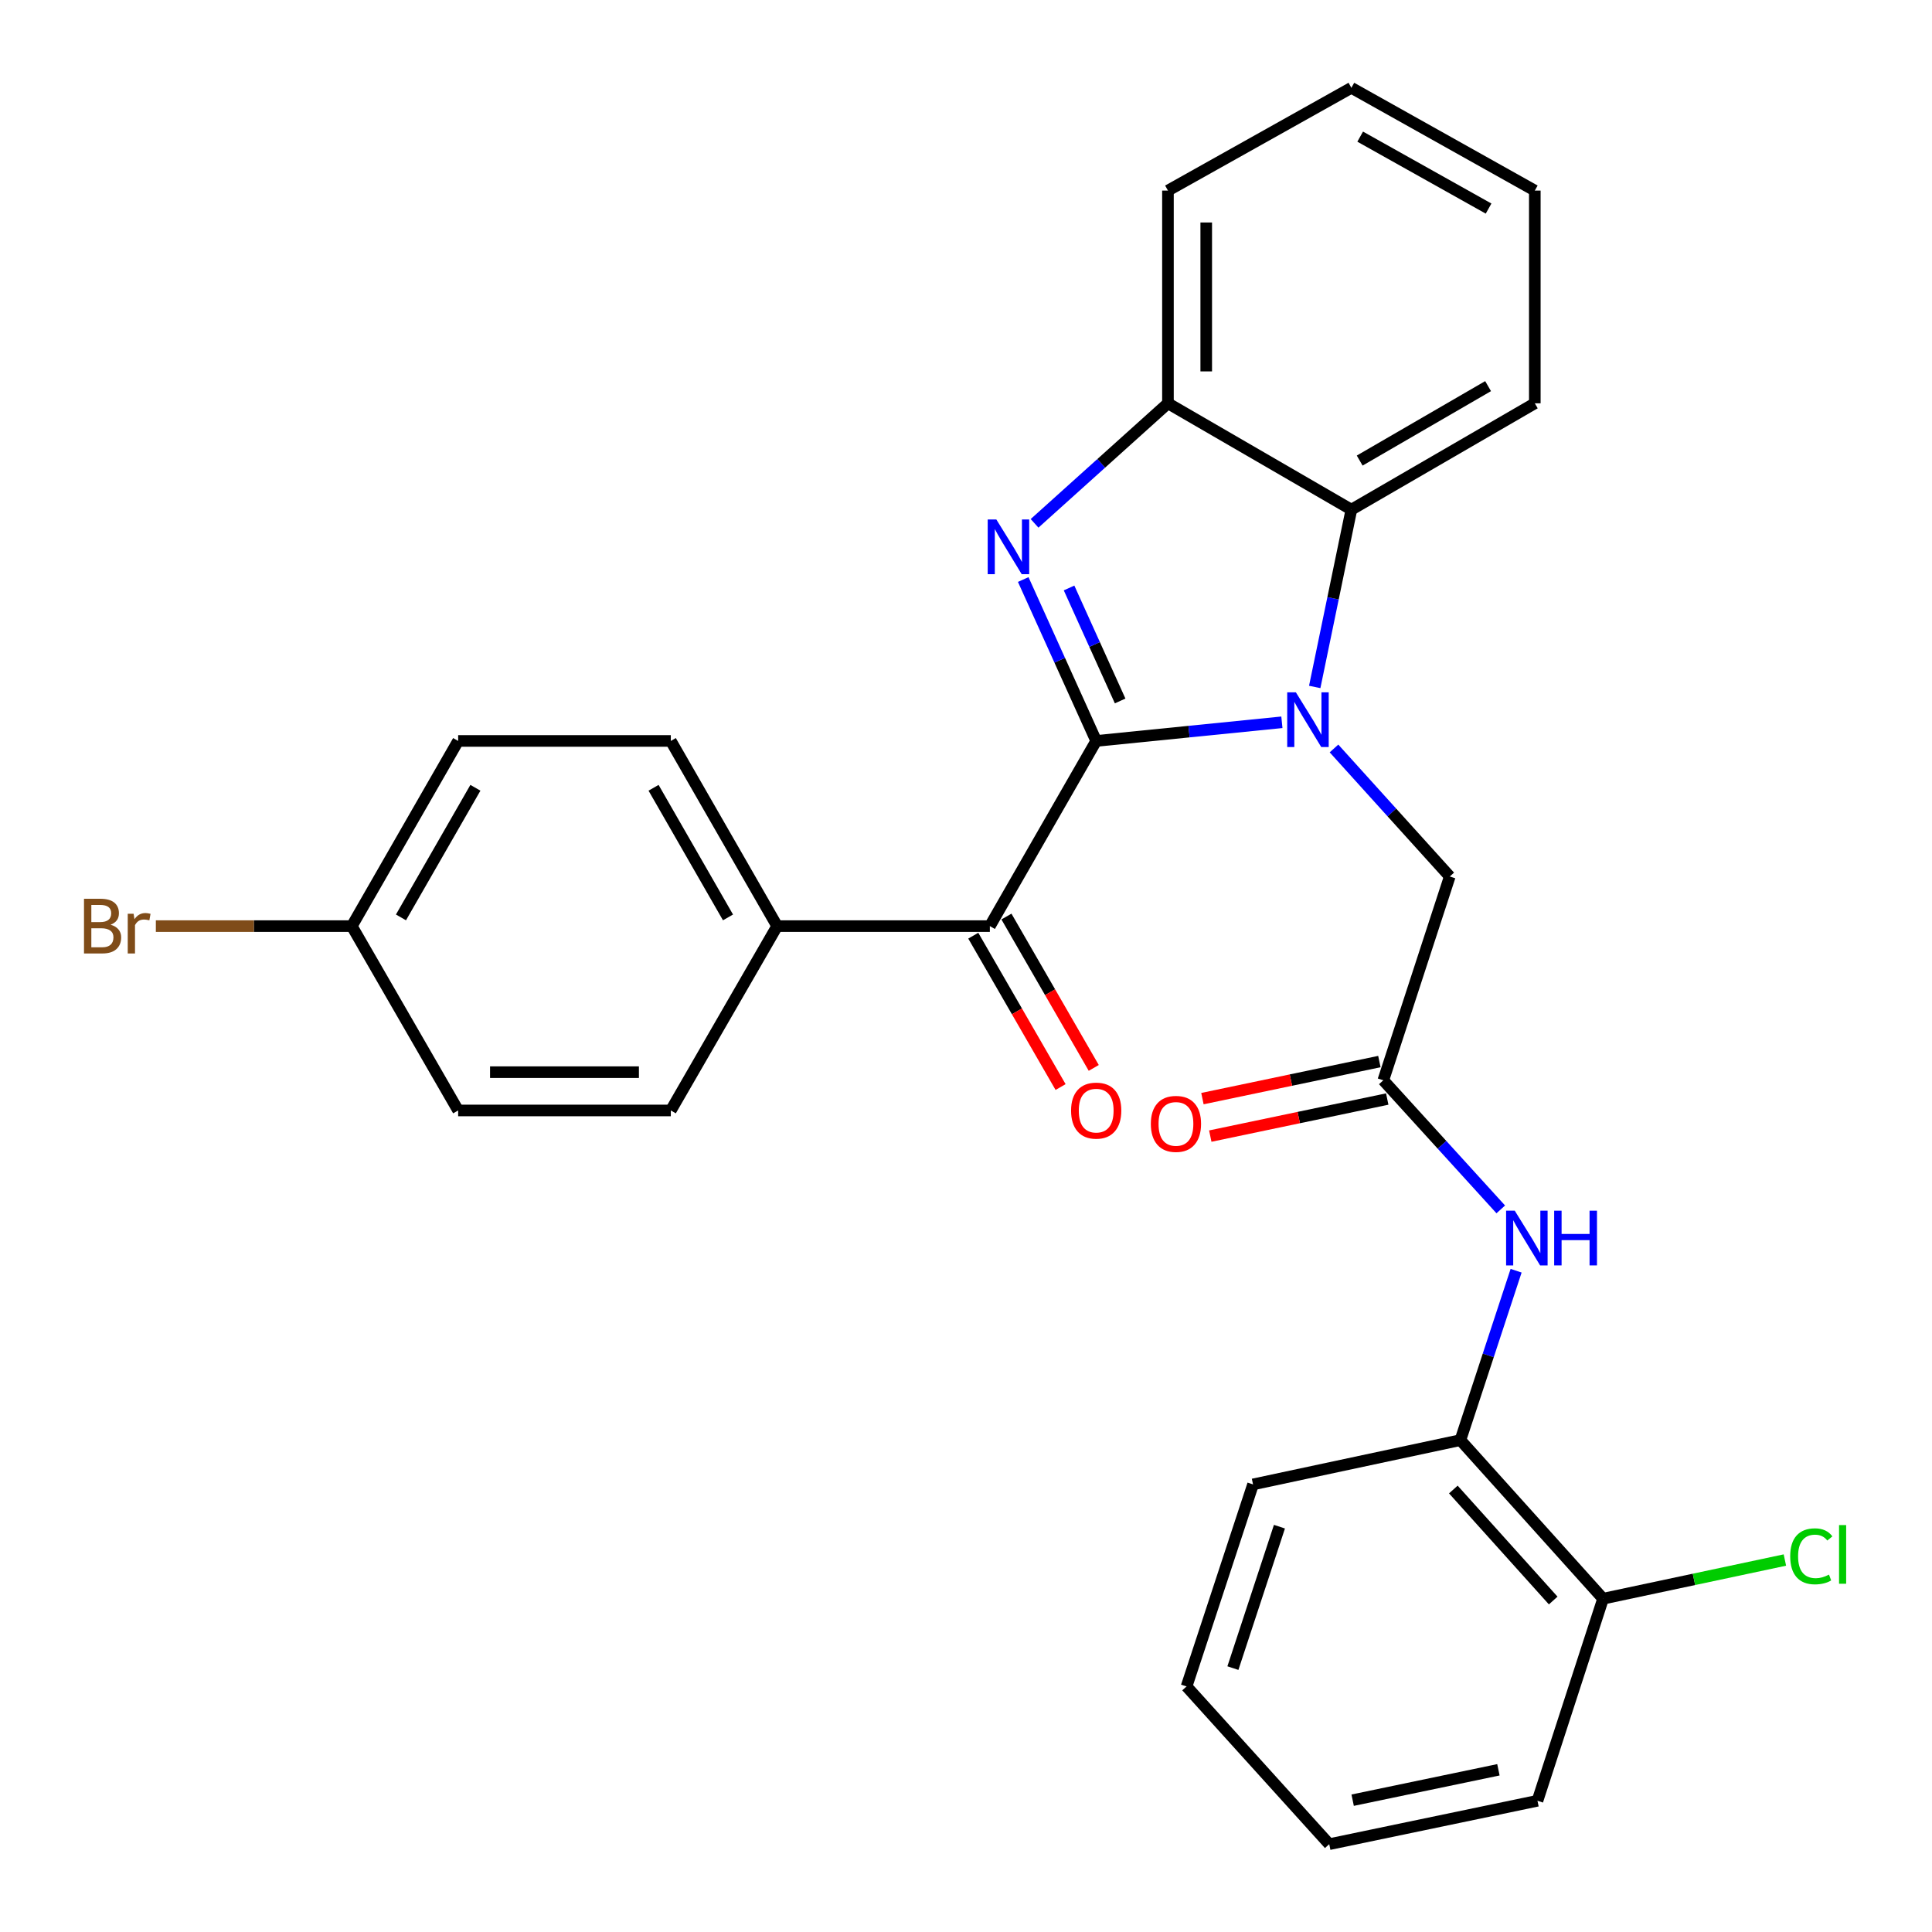 <?xml version='1.0' encoding='iso-8859-1'?>
<svg version='1.1' baseProfile='full'
              xmlns='http://www.w3.org/2000/svg'
                      xmlns:rdkit='http://www.rdkit.org/xml'
                      xmlns:xlink='http://www.w3.org/1999/xlink'
                  xml:space='preserve'
width='1000px' height='1000px' viewBox='0 0 1000 1000'>
<!-- END OF HEADER -->
<rect style='opacity:1.0;fill:#FFFFFF;stroke:none' width='1000' height='1000' x='0' y='0'> </rect>
<path class='bond-0' d='M 567.389,383.509 L 615.447,378.682' style='fill:none;fill-rule:evenodd;stroke:#000000;stroke-width:6px;stroke-linecap:butt;stroke-linejoin:miter;stroke-opacity:1' />
<path class='bond-0' d='M 615.447,378.682 L 663.505,373.854' style='fill:none;fill-rule:evenodd;stroke:#0000FF;stroke-width:6px;stroke-linecap:butt;stroke-linejoin:miter;stroke-opacity:1' />
<path class='bond-1' d='M 567.389,383.509 L 548.504,341.738' style='fill:none;fill-rule:evenodd;stroke:#000000;stroke-width:6px;stroke-linecap:butt;stroke-linejoin:miter;stroke-opacity:1' />
<path class='bond-1' d='M 548.504,341.738 L 529.619,299.966' style='fill:none;fill-rule:evenodd;stroke:#0000FF;stroke-width:6px;stroke-linecap:butt;stroke-linejoin:miter;stroke-opacity:1' />
<path class='bond-1' d='M 579.783,362.813 L 566.563,333.573' style='fill:none;fill-rule:evenodd;stroke:#000000;stroke-width:6px;stroke-linecap:butt;stroke-linejoin:miter;stroke-opacity:1' />
<path class='bond-1' d='M 566.563,333.573 L 553.344,304.333' style='fill:none;fill-rule:evenodd;stroke:#0000FF;stroke-width:6px;stroke-linecap:butt;stroke-linejoin:miter;stroke-opacity:1' />
<path class='bond-2' d='M 567.389,383.509 L 512.348,479.355' style='fill:none;fill-rule:evenodd;stroke:#000000;stroke-width:6px;stroke-linecap:butt;stroke-linejoin:miter;stroke-opacity:1' />
<path class='bond-3' d='M 680.5,355.564 L 689.985,309.678' style='fill:none;fill-rule:evenodd;stroke:#0000FF;stroke-width:6px;stroke-linecap:butt;stroke-linejoin:miter;stroke-opacity:1' />
<path class='bond-3' d='M 689.985,309.678 L 699.471,263.792' style='fill:none;fill-rule:evenodd;stroke:#000000;stroke-width:6px;stroke-linecap:butt;stroke-linejoin:miter;stroke-opacity:1' />
<path class='bond-6' d='M 690.475,387.404 L 720.435,420.541' style='fill:none;fill-rule:evenodd;stroke:#0000FF;stroke-width:6px;stroke-linecap:butt;stroke-linejoin:miter;stroke-opacity:1' />
<path class='bond-6' d='M 720.435,420.541 L 750.394,453.679' style='fill:none;fill-rule:evenodd;stroke:#000000;stroke-width:6px;stroke-linecap:butt;stroke-linejoin:miter;stroke-opacity:1' />
<path class='bond-4' d='M 535.488,270.885 L 570.008,239.818' style='fill:none;fill-rule:evenodd;stroke:#0000FF;stroke-width:6px;stroke-linecap:butt;stroke-linejoin:miter;stroke-opacity:1' />
<path class='bond-4' d='M 570.008,239.818 L 604.528,208.751' style='fill:none;fill-rule:evenodd;stroke:#000000;stroke-width:6px;stroke-linecap:butt;stroke-linejoin:miter;stroke-opacity:1' />
<path class='bond-9' d='M 512.348,479.355 L 402.254,479.355' style='fill:none;fill-rule:evenodd;stroke:#000000;stroke-width:6px;stroke-linecap:butt;stroke-linejoin:miter;stroke-opacity:1' />
<path class='bond-10' d='M 503.764,484.307 L 526.36,523.478' style='fill:none;fill-rule:evenodd;stroke:#000000;stroke-width:6px;stroke-linecap:butt;stroke-linejoin:miter;stroke-opacity:1' />
<path class='bond-10' d='M 526.36,523.478 L 548.957,562.65' style='fill:none;fill-rule:evenodd;stroke:#FF0000;stroke-width:6px;stroke-linecap:butt;stroke-linejoin:miter;stroke-opacity:1' />
<path class='bond-10' d='M 520.932,474.404 L 543.528,513.575' style='fill:none;fill-rule:evenodd;stroke:#000000;stroke-width:6px;stroke-linecap:butt;stroke-linejoin:miter;stroke-opacity:1' />
<path class='bond-10' d='M 543.528,513.575 L 566.124,552.747' style='fill:none;fill-rule:evenodd;stroke:#FF0000;stroke-width:6px;stroke-linecap:butt;stroke-linejoin:miter;stroke-opacity:1' />
<path class='bond-20' d='M 699.471,263.792 L 794.414,208.751' style='fill:none;fill-rule:evenodd;stroke:#000000;stroke-width:6px;stroke-linecap:butt;stroke-linejoin:miter;stroke-opacity:1' />
<path class='bond-20' d='M 703.772,238.39 L 770.233,199.861' style='fill:none;fill-rule:evenodd;stroke:#000000;stroke-width:6px;stroke-linecap:butt;stroke-linejoin:miter;stroke-opacity:1' />
<path class='bond-28' d='M 699.471,263.792 L 604.528,208.751' style='fill:none;fill-rule:evenodd;stroke:#000000;stroke-width:6px;stroke-linecap:butt;stroke-linejoin:miter;stroke-opacity:1' />
<path class='bond-21' d='M 604.528,208.751 L 604.528,98.646' style='fill:none;fill-rule:evenodd;stroke:#000000;stroke-width:6px;stroke-linecap:butt;stroke-linejoin:miter;stroke-opacity:1' />
<path class='bond-21' d='M 624.346,192.235 L 624.346,115.162' style='fill:none;fill-rule:evenodd;stroke:#000000;stroke-width:6px;stroke-linecap:butt;stroke-linejoin:miter;stroke-opacity:1' />
<path class='bond-5' d='M 715.998,559.159 L 750.394,453.679' style='fill:none;fill-rule:evenodd;stroke:#000000;stroke-width:6px;stroke-linecap:butt;stroke-linejoin:miter;stroke-opacity:1' />
<path class='bond-7' d='M 715.998,559.159 L 746.397,592.568' style='fill:none;fill-rule:evenodd;stroke:#000000;stroke-width:6px;stroke-linecap:butt;stroke-linejoin:miter;stroke-opacity:1' />
<path class='bond-7' d='M 746.397,592.568 L 776.796,625.977' style='fill:none;fill-rule:evenodd;stroke:#0000FF;stroke-width:6px;stroke-linecap:butt;stroke-linejoin:miter;stroke-opacity:1' />
<path class='bond-11' d='M 713.966,549.46 L 668.172,559.053' style='fill:none;fill-rule:evenodd;stroke:#000000;stroke-width:6px;stroke-linecap:butt;stroke-linejoin:miter;stroke-opacity:1' />
<path class='bond-11' d='M 668.172,559.053 L 622.377,568.646' style='fill:none;fill-rule:evenodd;stroke:#FF0000;stroke-width:6px;stroke-linecap:butt;stroke-linejoin:miter;stroke-opacity:1' />
<path class='bond-11' d='M 718.029,568.858 L 672.235,578.451' style='fill:none;fill-rule:evenodd;stroke:#000000;stroke-width:6px;stroke-linecap:butt;stroke-linejoin:miter;stroke-opacity:1' />
<path class='bond-11' d='M 672.235,578.451 L 626.441,588.044' style='fill:none;fill-rule:evenodd;stroke:#FF0000;stroke-width:6px;stroke-linecap:butt;stroke-linejoin:miter;stroke-opacity:1' />
<path class='bond-8' d='M 784.734,657.725 L 770.317,701.563' style='fill:none;fill-rule:evenodd;stroke:#0000FF;stroke-width:6px;stroke-linecap:butt;stroke-linejoin:miter;stroke-opacity:1' />
<path class='bond-8' d='M 770.317,701.563 L 755.9,745.401' style='fill:none;fill-rule:evenodd;stroke:#000000;stroke-width:6px;stroke-linecap:butt;stroke-linejoin:miter;stroke-opacity:1' />
<path class='bond-12' d='M 755.9,745.401 L 829.747,827.485' style='fill:none;fill-rule:evenodd;stroke:#000000;stroke-width:6px;stroke-linecap:butt;stroke-linejoin:miter;stroke-opacity:1' />
<path class='bond-12' d='M 752.243,770.969 L 803.936,828.427' style='fill:none;fill-rule:evenodd;stroke:#000000;stroke-width:6px;stroke-linecap:butt;stroke-linejoin:miter;stroke-opacity:1' />
<path class='bond-22' d='M 755.9,745.401 L 648.57,768.325' style='fill:none;fill-rule:evenodd;stroke:#000000;stroke-width:6px;stroke-linecap:butt;stroke-linejoin:miter;stroke-opacity:1' />
<path class='bond-13' d='M 402.254,479.355 L 347.213,383.509' style='fill:none;fill-rule:evenodd;stroke:#000000;stroke-width:6px;stroke-linecap:butt;stroke-linejoin:miter;stroke-opacity:1' />
<path class='bond-13' d='M 376.811,474.848 L 338.283,407.756' style='fill:none;fill-rule:evenodd;stroke:#000000;stroke-width:6px;stroke-linecap:butt;stroke-linejoin:miter;stroke-opacity:1' />
<path class='bond-14' d='M 402.254,479.355 L 347.213,574.772' style='fill:none;fill-rule:evenodd;stroke:#000000;stroke-width:6px;stroke-linecap:butt;stroke-linejoin:miter;stroke-opacity:1' />
<path class='bond-16' d='M 829.747,827.485 L 876.8,817.477' style='fill:none;fill-rule:evenodd;stroke:#000000;stroke-width:6px;stroke-linecap:butt;stroke-linejoin:miter;stroke-opacity:1' />
<path class='bond-16' d='M 876.8,817.477 L 923.854,807.469' style='fill:none;fill-rule:evenodd;stroke:#00CC00;stroke-width:6px;stroke-linecap:butt;stroke-linejoin:miter;stroke-opacity:1' />
<path class='bond-23' d='M 829.747,827.485 L 795.791,932.073' style='fill:none;fill-rule:evenodd;stroke:#000000;stroke-width:6px;stroke-linecap:butt;stroke-linejoin:miter;stroke-opacity:1' />
<path class='bond-18' d='M 347.213,383.509 L 237.141,383.509' style='fill:none;fill-rule:evenodd;stroke:#000000;stroke-width:6px;stroke-linecap:butt;stroke-linejoin:miter;stroke-opacity:1' />
<path class='bond-17' d='M 347.213,574.772 L 237.141,574.772' style='fill:none;fill-rule:evenodd;stroke:#000000;stroke-width:6px;stroke-linecap:butt;stroke-linejoin:miter;stroke-opacity:1' />
<path class='bond-17' d='M 330.702,554.953 L 253.652,554.953' style='fill:none;fill-rule:evenodd;stroke:#000000;stroke-width:6px;stroke-linecap:butt;stroke-linejoin:miter;stroke-opacity:1' />
<path class='bond-15' d='M 182.1,479.355 L 237.141,574.772' style='fill:none;fill-rule:evenodd;stroke:#000000;stroke-width:6px;stroke-linecap:butt;stroke-linejoin:miter;stroke-opacity:1' />
<path class='bond-19' d='M 182.1,479.355 L 131.384,479.355' style='fill:none;fill-rule:evenodd;stroke:#000000;stroke-width:6px;stroke-linecap:butt;stroke-linejoin:miter;stroke-opacity:1' />
<path class='bond-19' d='M 131.384,479.355 L 80.669,479.355' style='fill:none;fill-rule:evenodd;stroke:#7F4C19;stroke-width:6px;stroke-linecap:butt;stroke-linejoin:miter;stroke-opacity:1' />
<path class='bond-29' d='M 182.1,479.355 L 237.141,383.509' style='fill:none;fill-rule:evenodd;stroke:#000000;stroke-width:6px;stroke-linecap:butt;stroke-linejoin:miter;stroke-opacity:1' />
<path class='bond-29' d='M 207.542,474.848 L 246.071,407.756' style='fill:none;fill-rule:evenodd;stroke:#000000;stroke-width:6px;stroke-linecap:butt;stroke-linejoin:miter;stroke-opacity:1' />
<path class='bond-24' d='M 794.414,208.751 L 794.414,98.646' style='fill:none;fill-rule:evenodd;stroke:#000000;stroke-width:6px;stroke-linecap:butt;stroke-linejoin:miter;stroke-opacity:1' />
<path class='bond-25' d='M 604.528,98.646 L 699.471,45.455' style='fill:none;fill-rule:evenodd;stroke:#000000;stroke-width:6px;stroke-linecap:butt;stroke-linejoin:miter;stroke-opacity:1' />
<path class='bond-26' d='M 648.57,768.325 L 614.162,872.903' style='fill:none;fill-rule:evenodd;stroke:#000000;stroke-width:6px;stroke-linecap:butt;stroke-linejoin:miter;stroke-opacity:1' />
<path class='bond-26' d='M 662.234,790.206 L 638.149,863.41' style='fill:none;fill-rule:evenodd;stroke:#000000;stroke-width:6px;stroke-linecap:butt;stroke-linejoin:miter;stroke-opacity:1' />
<path class='bond-31' d='M 795.791,932.073 L 688.009,954.545' style='fill:none;fill-rule:evenodd;stroke:#000000;stroke-width:6px;stroke-linecap:butt;stroke-linejoin:miter;stroke-opacity:1' />
<path class='bond-31' d='M 775.578,916.042 L 700.131,931.773' style='fill:none;fill-rule:evenodd;stroke:#000000;stroke-width:6px;stroke-linecap:butt;stroke-linejoin:miter;stroke-opacity:1' />
<path class='bond-30' d='M 794.414,98.646 L 699.471,45.455' style='fill:none;fill-rule:evenodd;stroke:#000000;stroke-width:6px;stroke-linecap:butt;stroke-linejoin:miter;stroke-opacity:1' />
<path class='bond-30' d='M 770.486,107.958 L 704.026,70.724' style='fill:none;fill-rule:evenodd;stroke:#000000;stroke-width:6px;stroke-linecap:butt;stroke-linejoin:miter;stroke-opacity:1' />
<path class='bond-27' d='M 614.162,872.903 L 688.009,954.545' style='fill:none;fill-rule:evenodd;stroke:#000000;stroke-width:6px;stroke-linecap:butt;stroke-linejoin:miter;stroke-opacity:1' />
<path  class='atom-1' d='M 670.739 358.339
L 680.019 373.339
Q 680.939 374.819, 682.419 377.499
Q 683.899 380.179, 683.979 380.339
L 683.979 358.339
L 687.739 358.339
L 687.739 386.659
L 683.859 386.659
L 673.899 370.259
Q 672.739 368.339, 671.499 366.139
Q 670.299 363.939, 669.939 363.259
L 669.939 386.659
L 666.259 386.659
L 666.259 358.339
L 670.739 358.339
' fill='#0000FF'/>
<path  class='atom-2' d='M 515.711 268.89
L 524.991 283.89
Q 525.911 285.37, 527.391 288.05
Q 528.871 290.73, 528.951 290.89
L 528.951 268.89
L 532.711 268.89
L 532.711 297.21
L 528.831 297.21
L 518.871 280.81
Q 517.711 278.89, 516.471 276.69
Q 515.271 274.49, 514.911 273.81
L 514.911 297.21
L 511.231 297.21
L 511.231 268.89
L 515.711 268.89
' fill='#0000FF'/>
<path  class='atom-8' d='M 784.036 626.653
L 793.316 641.653
Q 794.236 643.133, 795.716 645.813
Q 797.196 648.493, 797.276 648.653
L 797.276 626.653
L 801.036 626.653
L 801.036 654.973
L 797.156 654.973
L 787.196 638.573
Q 786.036 636.653, 784.796 634.453
Q 783.596 632.253, 783.236 631.573
L 783.236 654.973
L 779.556 654.973
L 779.556 626.653
L 784.036 626.653
' fill='#0000FF'/>
<path  class='atom-8' d='M 804.436 626.653
L 808.276 626.653
L 808.276 638.693
L 822.756 638.693
L 822.756 626.653
L 826.596 626.653
L 826.596 654.973
L 822.756 654.973
L 822.756 641.893
L 808.276 641.893
L 808.276 654.973
L 804.436 654.973
L 804.436 626.653
' fill='#0000FF'/>
<path  class='atom-11' d='M 554.389 574.852
Q 554.389 568.052, 557.749 564.252
Q 561.109 560.452, 567.389 560.452
Q 573.669 560.452, 577.029 564.252
Q 580.389 568.052, 580.389 574.852
Q 580.389 581.732, 576.989 585.652
Q 573.589 589.532, 567.389 589.532
Q 561.149 589.532, 557.749 585.652
Q 554.389 581.772, 554.389 574.852
M 567.389 586.332
Q 571.709 586.332, 574.029 583.452
Q 576.389 580.532, 576.389 574.852
Q 576.389 569.292, 574.029 566.492
Q 571.709 563.652, 567.389 563.652
Q 563.069 563.652, 560.709 566.452
Q 558.389 569.252, 558.389 574.852
Q 558.389 580.572, 560.709 583.452
Q 563.069 586.332, 567.389 586.332
' fill='#FF0000'/>
<path  class='atom-12' d='M 595.668 581.723
Q 595.668 574.923, 599.028 571.123
Q 602.388 567.323, 608.668 567.323
Q 614.948 567.323, 618.308 571.123
Q 621.668 574.923, 621.668 581.723
Q 621.668 588.603, 618.268 592.523
Q 614.868 596.403, 608.668 596.403
Q 602.428 596.403, 599.028 592.523
Q 595.668 588.643, 595.668 581.723
M 608.668 593.203
Q 612.988 593.203, 615.308 590.323
Q 617.668 587.403, 617.668 581.723
Q 617.668 576.163, 615.308 573.363
Q 612.988 570.523, 608.668 570.523
Q 604.348 570.523, 601.988 573.323
Q 599.668 576.123, 599.668 581.723
Q 599.668 587.443, 601.988 590.323
Q 604.348 593.203, 608.668 593.203
' fill='#FF0000'/>
<path  class='atom-17' d='M 926.608 805.541
Q 926.608 798.501, 929.888 794.821
Q 933.208 791.101, 939.488 791.101
Q 945.328 791.101, 948.448 795.221
L 945.808 797.381
Q 943.528 794.381, 939.488 794.381
Q 935.208 794.381, 932.928 797.261
Q 930.688 800.101, 930.688 805.541
Q 930.688 811.141, 933.008 814.021
Q 935.368 816.901, 939.928 816.901
Q 943.048 816.901, 946.688 815.021
L 947.808 818.021
Q 946.328 818.981, 944.088 819.541
Q 941.848 820.101, 939.368 820.101
Q 933.208 820.101, 929.888 816.341
Q 926.608 812.581, 926.608 805.541
' fill='#00CC00'/>
<path  class='atom-17' d='M 951.888 789.381
L 955.568 789.381
L 955.568 819.741
L 951.888 819.741
L 951.888 789.381
' fill='#00CC00'/>
<path  class='atom-20' d='M 57.237 478.635
Q 59.957 479.395, 61.317 481.075
Q 62.717 482.715, 62.717 485.155
Q 62.717 489.075, 60.197 491.315
Q 57.717 493.515, 52.997 493.515
L 43.477 493.515
L 43.477 465.195
L 51.837 465.195
Q 56.677 465.195, 59.117 467.155
Q 61.557 469.115, 61.557 472.715
Q 61.557 476.995, 57.237 478.635
M 47.277 468.395
L 47.277 477.275
L 51.837 477.275
Q 54.637 477.275, 56.077 476.155
Q 57.557 474.995, 57.557 472.715
Q 57.557 468.395, 51.837 468.395
L 47.277 468.395
M 52.997 490.315
Q 55.757 490.315, 57.237 488.995
Q 58.717 487.675, 58.717 485.155
Q 58.717 482.835, 57.077 481.675
Q 55.477 480.475, 52.397 480.475
L 47.277 480.475
L 47.277 490.315
L 52.997 490.315
' fill='#7F4C19'/>
<path  class='atom-20' d='M 69.157 472.955
L 69.597 475.795
Q 71.757 472.595, 75.277 472.595
Q 76.397 472.595, 77.917 472.995
L 77.317 476.355
Q 75.597 475.955, 74.637 475.955
Q 72.957 475.955, 71.837 476.635
Q 70.757 477.275, 69.877 478.835
L 69.877 493.515
L 66.117 493.515
L 66.117 472.955
L 69.157 472.955
' fill='#7F4C19'/>
</svg>
